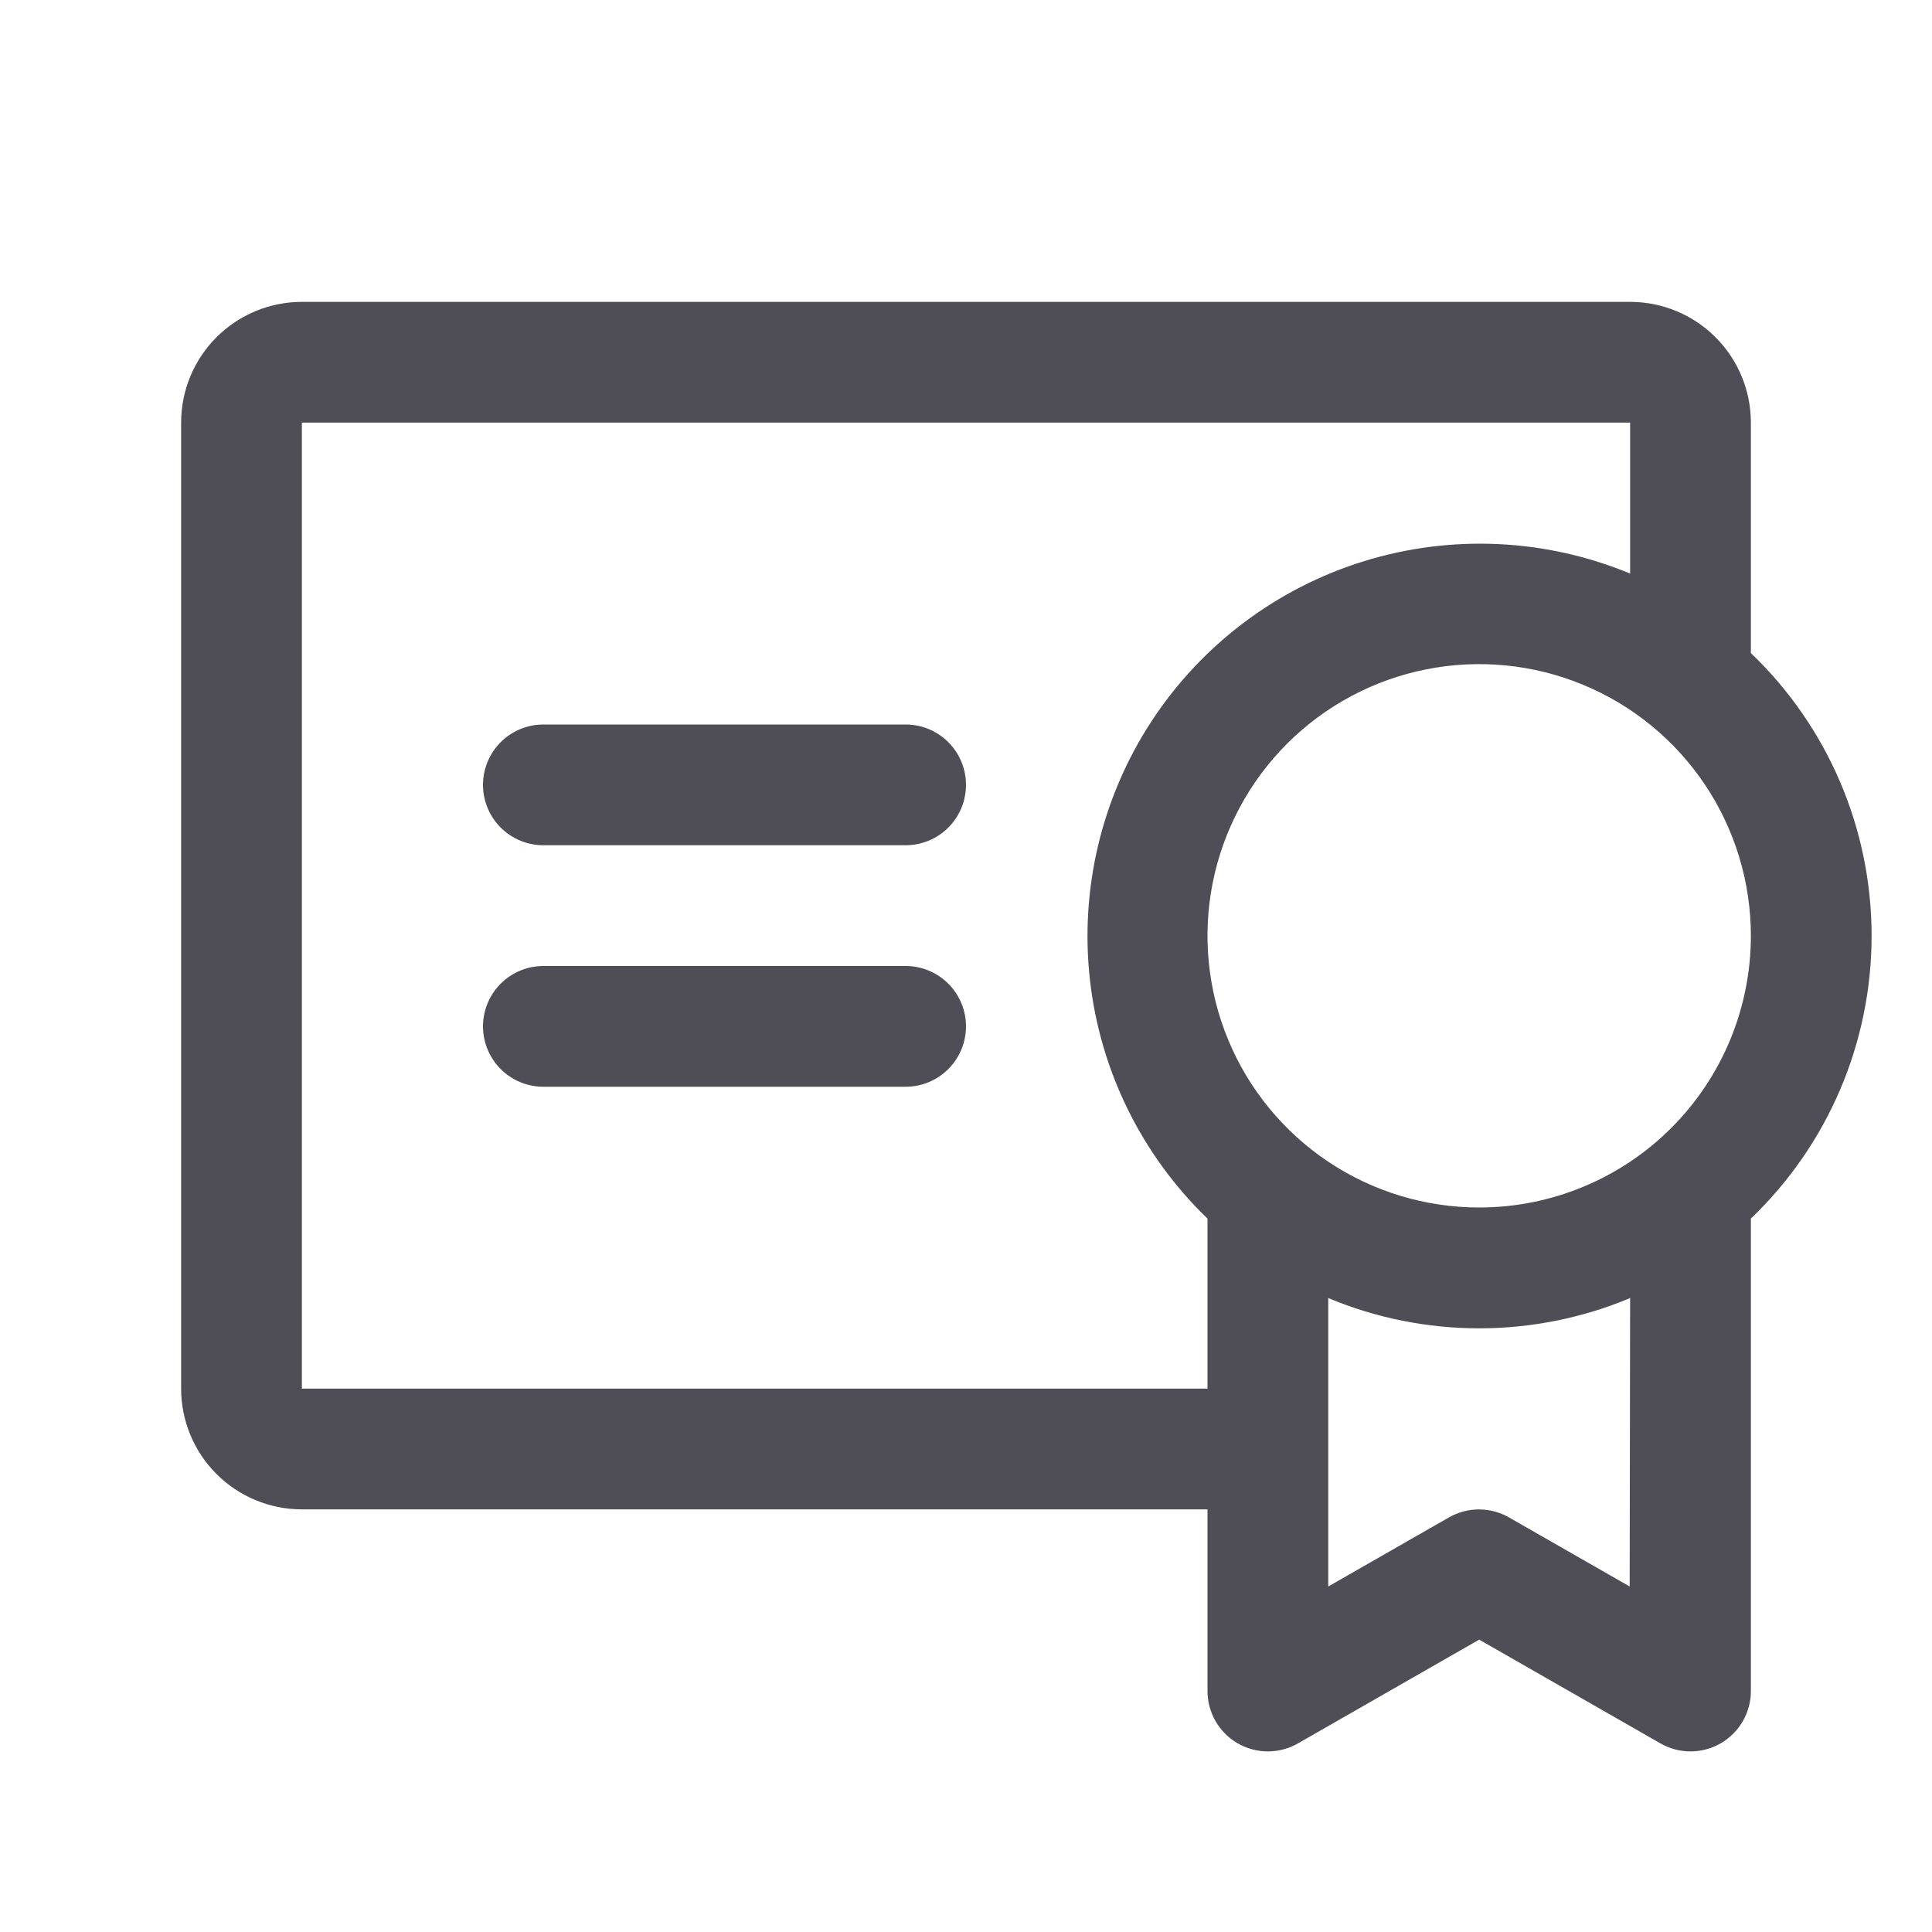 <svg width="72" height="72" viewBox="0 0 72 72" fill="none" xmlns="http://www.w3.org/2000/svg">
<path d="M36 38.25C36 38.847 35.763 39.419 35.341 39.841C34.919 40.263 34.347 40.5 33.75 40.5H20.25C19.653 40.5 19.081 40.263 18.659 39.841C18.237 39.419 18 38.847 18 38.25C18 37.653 18.237 37.081 18.659 36.659C19.081 36.237 19.653 36 20.25 36H33.75C34.347 36 34.919 36.237 35.341 36.659C35.763 37.081 36 37.653 36 38.25ZM33.75 27H20.25C19.653 27 19.081 27.237 18.659 27.659C18.237 28.081 18 28.653 18 29.25C18 29.847 18.237 30.419 18.659 30.841C19.081 31.263 19.653 31.5 20.25 31.5H33.75C34.347 31.5 34.919 31.263 35.341 30.841C35.763 30.419 36 29.847 36 29.25C36 28.653 35.763 28.081 35.341 27.659C34.919 27.237 34.347 27 33.75 27ZM65.25 45.413V63C65.254 63.397 65.152 63.787 64.956 64.132C64.76 64.477 64.476 64.764 64.134 64.964C63.791 65.164 63.402 65.269 63.005 65.27C62.608 65.271 62.218 65.167 61.875 64.969L55.125 61.104L48.375 64.969C48.032 65.167 47.642 65.271 47.245 65.27C46.848 65.269 46.459 65.164 46.116 64.964C45.773 64.764 45.49 64.477 45.294 64.132C45.098 63.787 44.996 63.397 45 63V56.25H11.25C10.056 56.25 8.912 55.776 8.068 54.932C7.224 54.088 6.75 52.944 6.75 51.75V15.75C6.75 14.556 7.224 13.412 8.068 12.568C8.912 11.724 10.056 11.25 11.25 11.25H60.75C61.944 11.25 63.088 11.724 63.932 12.568C64.776 13.412 65.25 14.556 65.25 15.75V24.337C66.672 25.699 67.804 27.334 68.578 29.146C69.351 30.957 69.749 32.906 69.749 34.875C69.749 36.844 69.351 38.793 68.578 40.604C67.804 42.416 66.672 44.051 65.25 45.413ZM45 51.75V45.413C42.548 43.049 40.998 39.902 40.619 36.517C40.239 33.132 41.053 29.721 42.919 26.871C44.786 24.022 47.589 21.914 50.844 20.91C54.1 19.907 57.603 20.071 60.75 21.375V15.75H11.25V51.75H45ZM60.75 48.375C58.968 49.12 57.056 49.503 55.125 49.503C53.194 49.503 51.282 49.12 49.5 48.375V59.124L54 56.548C54.34 56.354 54.725 56.252 55.117 56.252C55.508 56.252 55.893 56.354 56.233 56.548L60.733 59.124L60.75 48.375ZM65.25 34.875C65.25 32.873 64.656 30.915 63.544 29.25C62.431 27.585 60.85 26.287 59 25.521C57.15 24.754 55.114 24.554 53.15 24.945C51.186 25.335 49.382 26.299 47.965 27.715C46.55 29.132 45.585 30.936 45.194 32.9C44.804 34.864 45.004 36.9 45.771 38.75C46.537 40.6 47.835 42.181 49.5 43.294C51.165 44.406 53.123 45 55.125 45C56.455 45 57.771 44.738 59 44.229C60.228 43.721 61.344 42.975 62.284 42.035C63.225 41.094 63.97 39.978 64.479 38.75C64.988 37.521 65.25 36.205 65.25 34.875Z" fill="#4F4E56"/>
</svg>
